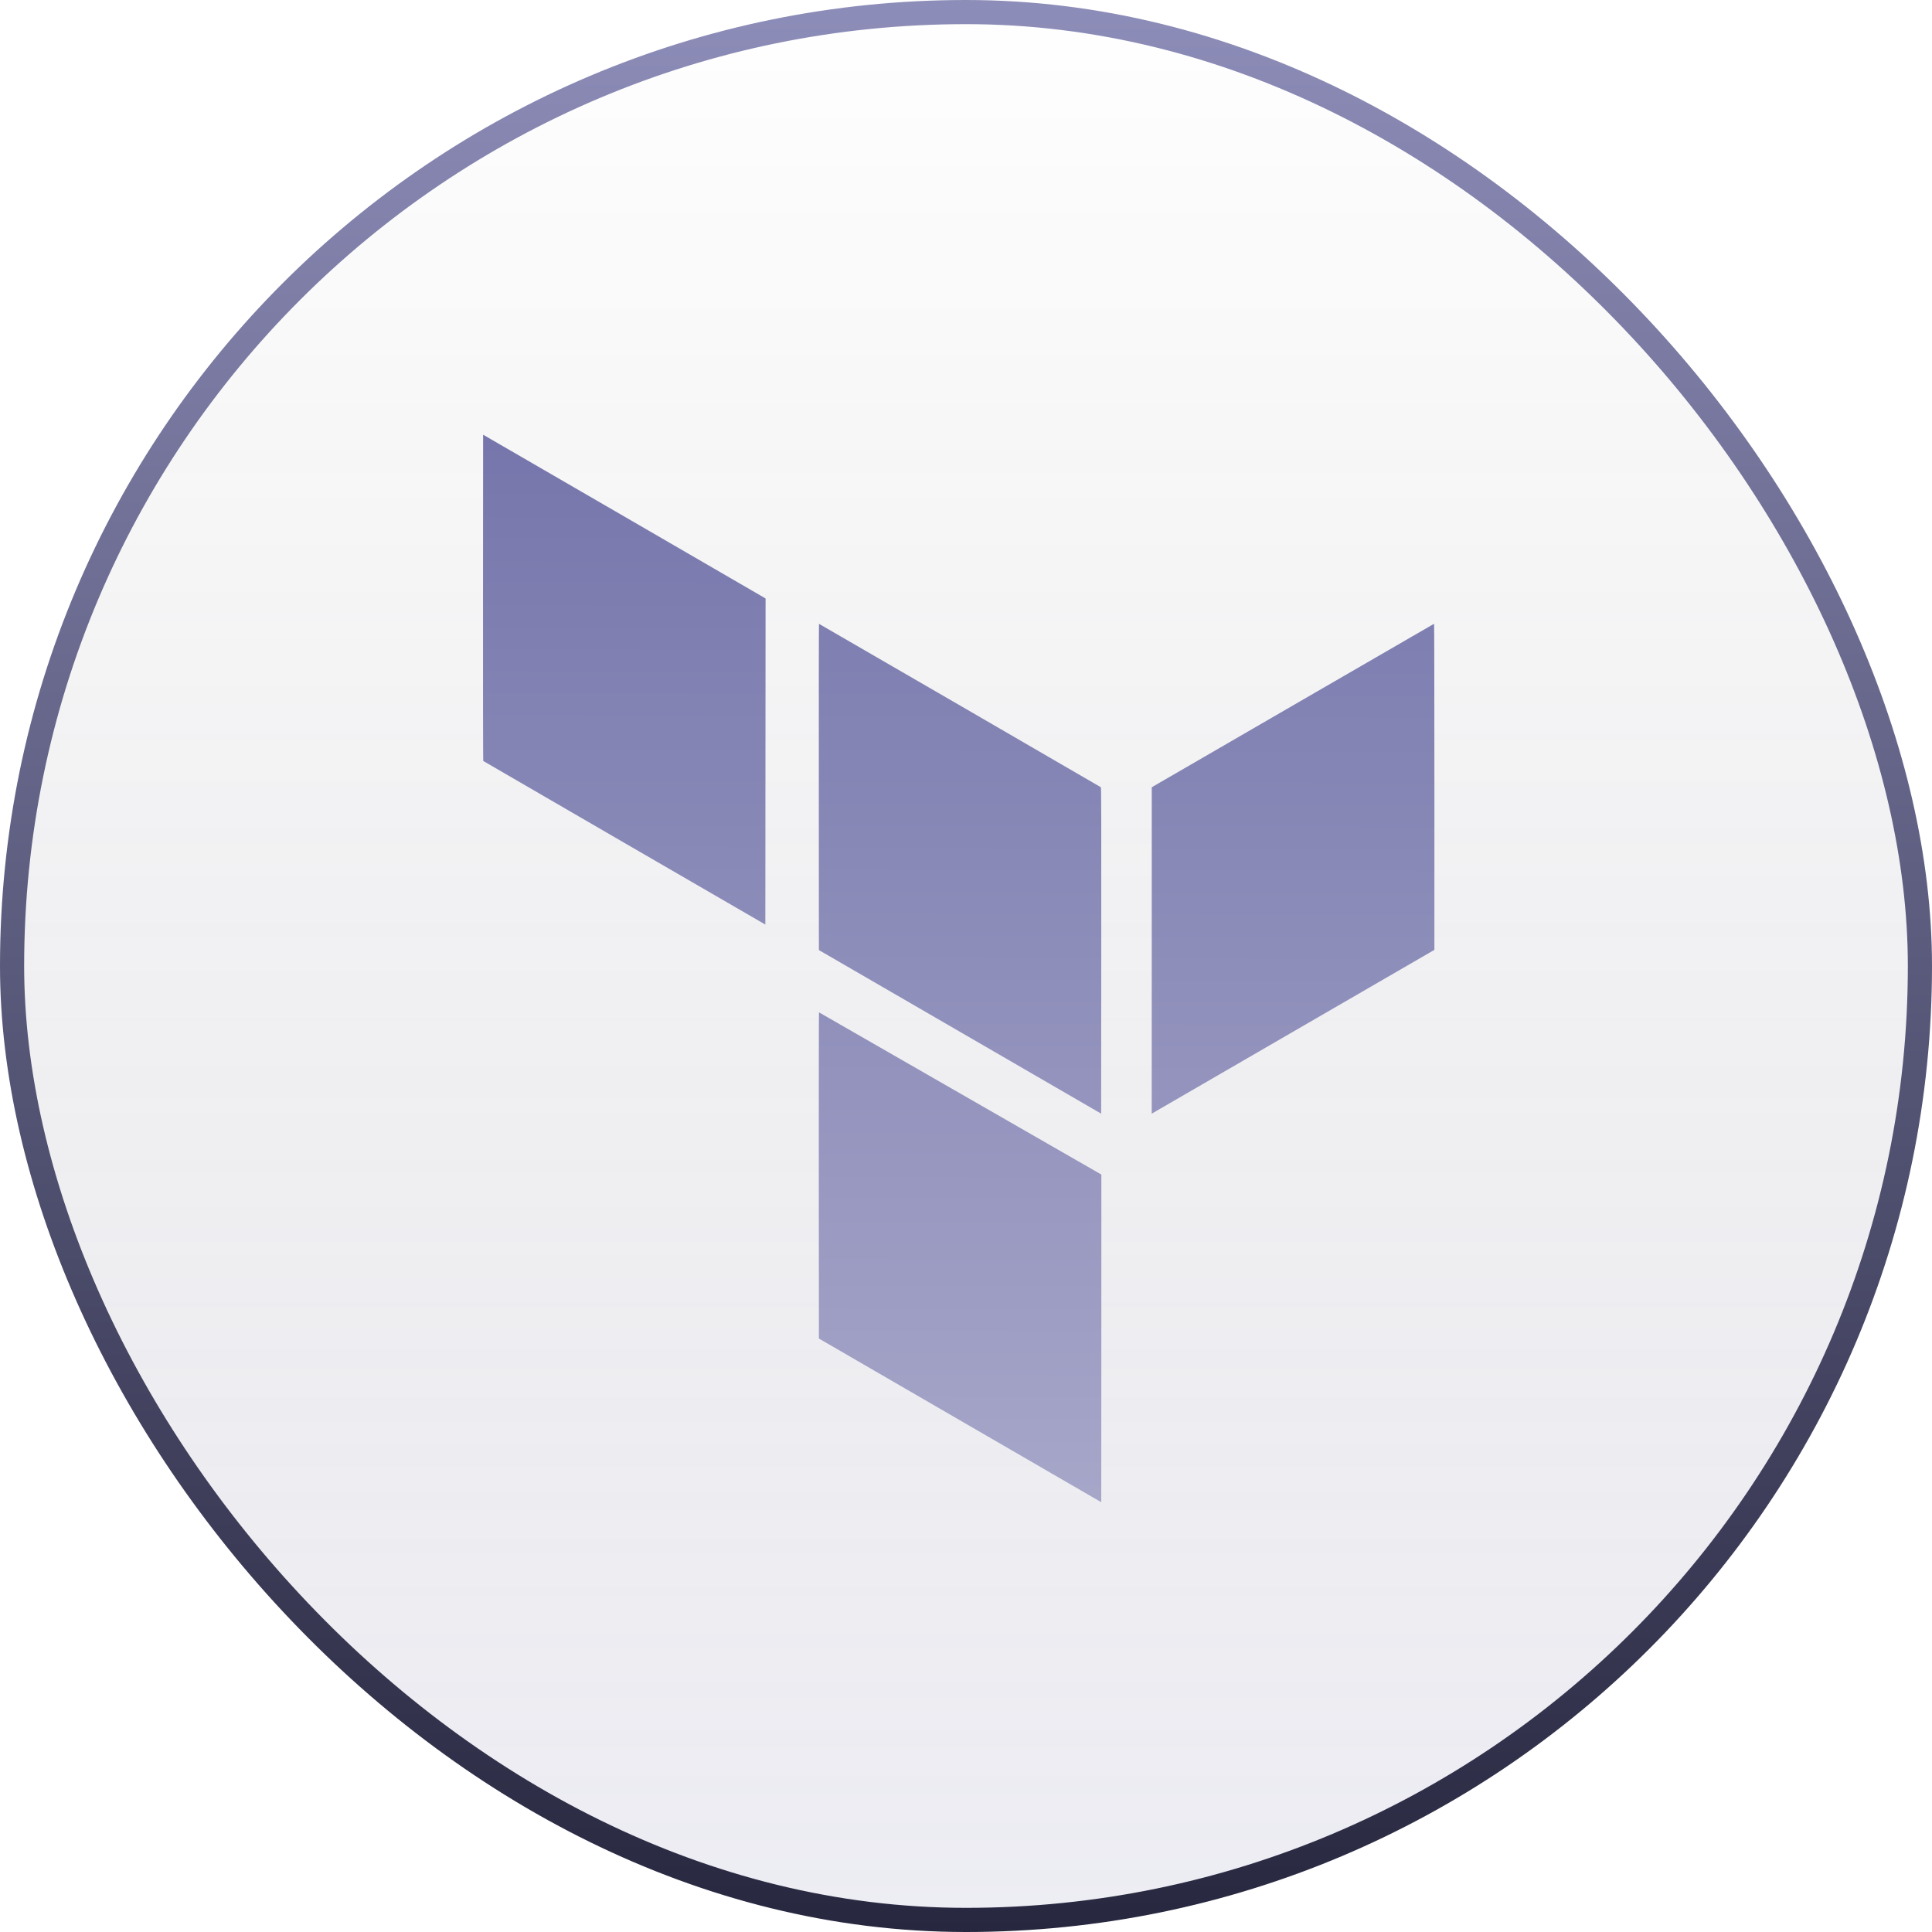 <?xml version="1.0" encoding="UTF-8" standalone="no"?>
<svg
   width="80"
   height="80"
   viewBox="0 0 80 80"
   fill="none"
   version="1.1"
   id="svg11"
   sodipodi:docname="13.svg"
   inkscape:version="1.3.2 (091e20e, 2023-11-25, custom)"
   xmlns:inkscape="http://www.inkscape.org/namespaces/inkscape"
   xmlns:sodipodi="http://sodipodi.sourceforge.net/DTD/sodipodi-0.dtd"
   xmlns:xlink="http://www.w3.org/1999/xlink"
   xmlns="http://www.w3.org/2000/svg"
   xmlns:svg="http://www.w3.org/2000/svg">
  <sodipodi:namedview
     id="namedview11"
     pagecolor="#ffffff"
     bordercolor="#000000"
     borderopacity="0.25"
     inkscape:showpageshadow="2"
     inkscape:pageopacity="0.0"
     inkscape:pagecheckerboard="0"
     inkscape:deskcolor="#d1d1d1"
     inkscape:zoom="9.9875"
     inkscape:cx="39.949937"
     inkscape:cy="40"
     inkscape:window-width="1920"
     inkscape:window-height="1013"
     inkscape:window-x="-9"
     inkscape:window-y="29"
     inkscape:window-maximized="1"
     inkscape:current-layer="svg11" />
  <rect
     x="0.5"
     y="0.5"
     width="79"
     height="79"
     rx="39.5"
     fill="url(#paint0_linear_852_1761)"
     id="rect1" />
  <rect
     x="0.5"
     y="0.5"
     width="79"
     height="79"
     rx="39.5"
     stroke="url(#paint1_linear_852_1761)"
     id="rect2" />
  <defs
     id="defs11">
    <linearGradient
       id="paint0_linear_852_1761"
       x1="40"
       y1="0"
       x2="40"
       y2="80"
       gradientUnits="userSpaceOnUse">
      <stop
         stop-color="#05050F"
         stop-opacity="0"
         id="stop4" />
      <stop
         offset="1"
         stop-color="#8D8DB9"
         stop-opacity="0.16"
         id="stop5" />
    </linearGradient>
    <linearGradient
       id="paint1_linear_852_1761"
       x1="40"
       y1="0"
       x2="40"
       y2="80"
       gradientUnits="userSpaceOnUse">
      <stop
         stop-color="#8D8DB9"
         id="stop6" />
      <stop
         offset="1"
         stop-color="#27273F"
         id="stop7" />
    </linearGradient>
    <linearGradient
       id="paint2_linear_852_1761"
       x1="33.039"
       y1="20.285"
       x2="33.039"
       y2="40.026"
       gradientUnits="userSpaceOnUse">
      <stop
         stop-color="#8D8DB9"
         id="stop8" />
      <stop
         offset="1"
         stop-color="#27273F"
         id="stop9" />
    </linearGradient>
    <linearGradient
       id="paint3_linear_852_1761"
       x1="45.865"
       y1="39.984"
       x2="45.865"
       y2="59.759"
       gradientUnits="userSpaceOnUse">
      <stop
         stop-color="#8D8DB9"
         id="stop10" />
      <stop
         offset="1"
         stop-color="#27273F"
         id="stop11" />
    </linearGradient>
    <linearGradient
       inkscape:collect="always"
       xlink:href="#linearGradient67"
       id="linearGradient68"
       x1="278.239"
       y1="105.238"
       x2="278.367"
       y2="61.608"
       gradientUnits="userSpaceOnUse"
       gradientTransform="translate(-243.903,-43.322)" />
    <linearGradient
       id="linearGradient67"
       inkscape:collect="always">
      <stop
         style="stop-color:#a6a6c9;stop-opacity:1;"
         offset="0"
         id="stop67" />
      <stop
         style="stop-color:#7676ac;stop-opacity:1;"
         offset="1"
         id="stop68" />
    </linearGradient>
  </defs>
  <path
     style="fill:url(#linearGradient68);fill-opacity:1;stroke-width:0.409"
     d="m 39.753,58.814 -5.844,-3.388 -0.004,-6.757 c -0.002,-3.716 10e-4,-6.754 0.008,-6.75 0.007,0.004 2.64,1.516 5.852,3.362 l 5.84,3.355 v 6.784 c 0,3.731 -0.002,6.784 -0.004,6.783 -0.003,-6.7e-4 -2.634,-1.526 -5.848,-3.389 z m 0,-16.087 -5.844,-3.386 -0.004,-6.758 c -0.002,-3.717 10e-4,-6.755 0.008,-6.751 0.329,0.186 11.658,6.753 11.672,6.766 0.016,0.015 0.02,1.381 0.016,6.767 l -0.004,6.749 z m 7.938,-3.37 6.6e-4,-6.759 5.838,-3.382 c 3.211,-1.86 5.844,-3.384 5.852,-3.387 0.008,-0.003 0.014,3.034 0.014,6.749 v 6.754 l -5.676,3.288 c -3.122,1.809 -5.755,3.335 -5.852,3.391 L 47.69,46.116 Z M 25.858,34.904 c -3.209,-1.86 -5.841,-3.387 -5.848,-3.394 -0.007,-0.007 -0.011,-3.05 -0.009,-6.761 L 20.005,18 l 5.814,3.369 c 3.198,1.853 5.83,3.379 5.848,3.392 l 0.034,0.023 -0.005,6.75 -0.005,6.75 z"
     id="path1-13" />
</svg>
